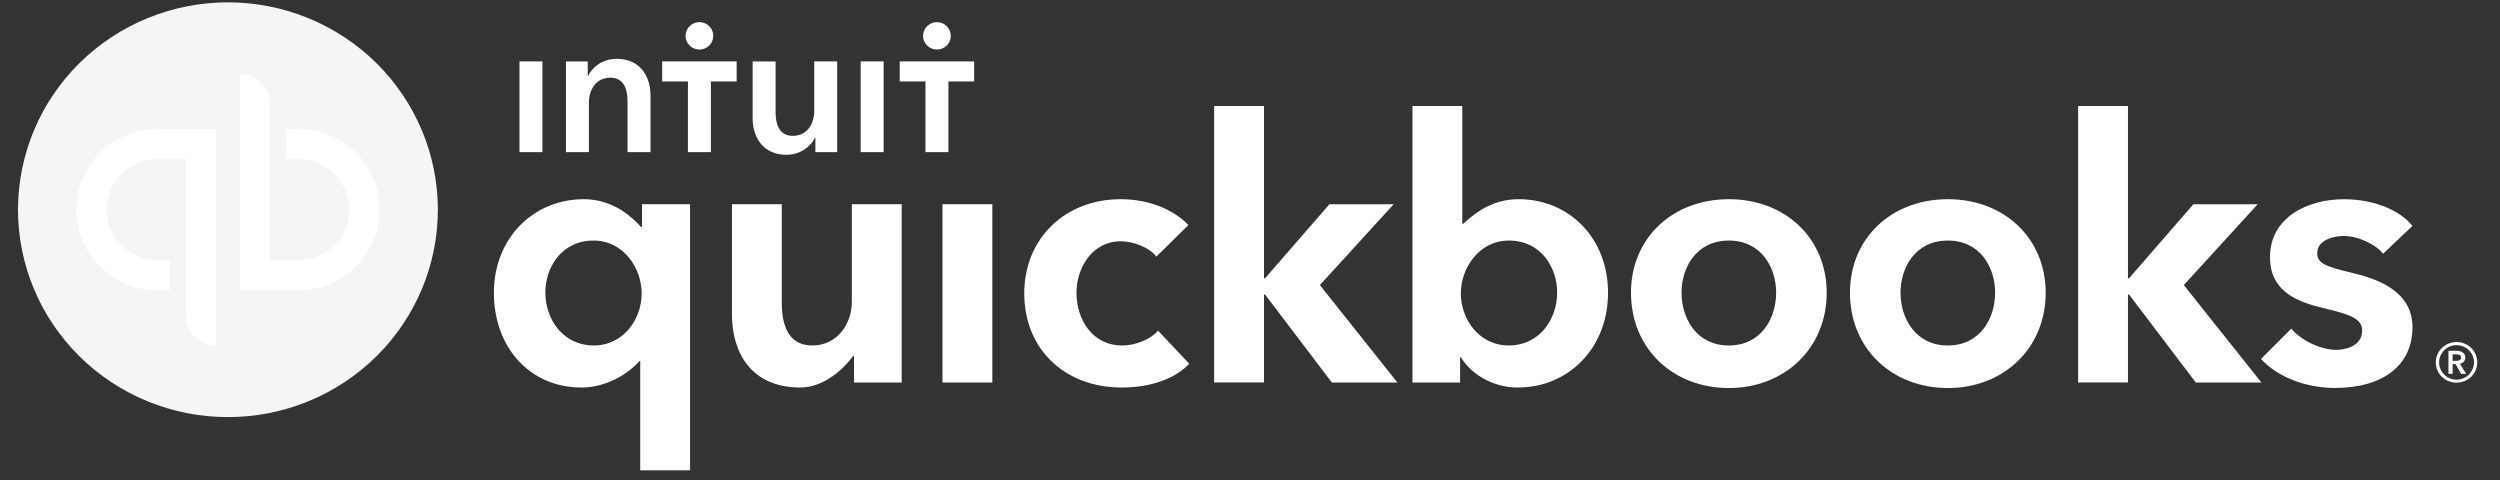 <svg xmlns="http://www.w3.org/2000/svg" xmlns:xlink="http://www.w3.org/1999/xlink" width="432" zoomAndPan="magnify" viewBox="0 0 324 62.25" height="83" preserveAspectRatio="xMidYMid meet" version="1.2"><rect x="0" y="0" width="324" height="62.25" fill="#333333" stroke="none"/><g id="a56baec4c8"><path style=" stroke:none;fill-rule:nonzero;fill:#ffffff;fill-opacity:1;" d="M 319.5 46.34 C 319.5 45.699 318.945 45.465 318.379 45.465 L 317.32 45.465 L 317.32 48.449 L 317.859 48.449 L 317.859 47.203 L 318.25 47.203 L 318.957 48.449 L 319.617 48.449 L 318.805 47.145 C 319.227 47.051 319.5 46.77 319.5 46.34 Z M 317.859 46.77 L 317.859 45.922 L 318.355 45.922 C 318.641 45.922 318.957 46 318.957 46.328 C 318.957 46.691 318.602 46.77 318.297 46.77 Z M 318.367 44.324 C 316.883 44.324 315.68 45.504 315.68 46.969 C 315.68 48.438 316.883 49.59 318.367 49.59 C 319.855 49.59 321.055 48.438 321.055 46.969 C 321.055 45.504 319.855 44.324 318.367 44.324 Z M 318.367 49.203 C 318.07 49.207 317.781 49.148 317.508 49.035 C 317.23 48.926 316.988 48.762 316.777 48.555 C 316.562 48.344 316.398 48.102 316.281 47.828 C 316.168 47.555 316.105 47.27 316.105 46.969 C 316.105 46.672 316.164 46.387 316.281 46.109 C 316.398 45.836 316.562 45.594 316.773 45.383 C 316.984 45.172 317.23 45.012 317.508 44.898 C 317.781 44.789 318.07 44.73 318.367 44.734 C 319.617 44.734 320.629 45.734 320.629 46.969 C 320.629 48.191 319.617 49.203 318.367 49.203 Z M 145.426 44.773 C 141.492 44.773 139.512 41.301 139.512 37.945 C 139.512 34.59 141.66 31.266 145.234 31.266 C 146.91 31.266 149.027 32.098 149.859 33.262 L 154.02 29.164 C 152.004 27.07 148.793 25.816 145.234 25.816 C 137.996 25.816 132.742 30.949 132.742 38.02 C 132.742 45.207 137.938 50.223 145.379 50.223 C 148.918 50.223 152.188 49.199 154.129 47.141 L 150.078 42.848 C 149.145 43.973 147.184 44.773 145.426 44.773 Z M 122.145 49.574 L 128.605 49.574 L 128.605 26.465 L 122.145 26.465 Z M 110.398 39.133 C 110.398 41.852 108.609 44.773 105.27 44.773 C 102.695 44.773 101.32 42.957 101.32 39.227 L 101.32 26.465 L 94.863 26.465 L 94.863 40.809 C 94.863 45.578 97.273 50.223 103.715 50.223 C 106.758 50.223 109.301 47.859 110.586 46.113 L 110.68 46.113 L 110.68 49.574 L 116.859 49.574 L 116.859 26.465 L 110.398 26.465 Z M 83.211 29.402 L 83.066 29.402 C 82.152 28.406 79.68 25.816 75.668 25.816 C 69.082 25.816 64.008 30.91 64.008 37.93 C 64.008 45.055 68.691 50.223 75.355 50.223 C 78.383 50.223 81.23 48.641 82.879 46.797 L 82.973 46.797 L 82.973 60.953 L 89.434 60.953 L 89.434 26.465 L 83.211 26.465 Z M 76.938 44.773 C 72.945 44.773 70.676 41.332 70.676 37.93 C 70.676 34.676 72.758 31.176 76.938 31.176 C 80.781 31.176 83.16 34.73 83.16 38.02 C 83.16 41.34 80.832 44.773 76.938 44.773 Z M 224.059 25.816 C 216.707 25.816 211.375 30.91 211.375 37.93 C 211.375 45.191 216.828 50.289 224.059 50.289 C 231.289 50.289 236.738 45.141 236.738 37.93 C 236.738 30.91 231.406 25.816 224.059 25.816 Z M 224.059 44.773 C 219.844 44.773 217.926 41.227 217.926 37.93 C 217.926 34.676 219.844 31.176 224.059 31.176 C 228.27 31.176 230.188 34.676 230.188 37.93 C 230.188 41.227 228.27 44.773 224.059 44.773 Z M 304.809 35.355 C 301.484 34.57 300.312 34.148 300.312 32.82 C 300.312 30.984 302.664 30.582 303.73 30.582 C 305.734 30.582 308 31.762 308.848 32.887 L 312.656 29.277 C 310.895 27.094 307.43 25.82 303.777 25.82 C 299.102 25.82 294.191 28.141 294.191 33.328 C 294.191 37.785 297.727 39.129 301.188 39.949 C 304.832 40.785 306.133 41.398 306.133 42.848 C 306.133 44.988 303.676 45.34 302.832 45.34 C 300.719 45.34 298.27 44.141 296.949 42.59 L 293.027 46.52 C 295.172 48.863 298.836 50.277 302.598 50.277 C 308.91 50.277 312.656 47.305 312.656 42.398 C 312.656 37.703 308.07 36.125 304.809 35.355 Z M 292.598 26.469 L 284.266 26.469 L 275.93 36.059 L 275.785 36.059 L 275.785 13.734 L 269.324 13.734 L 269.324 49.57 L 275.785 49.57 L 275.785 38.176 L 275.93 38.176 L 284.578 49.574 L 293.078 49.574 L 283.023 36.945 L 292.598 26.465 Z M 196.82 25.816 C 193.867 25.816 191.691 27.094 189.637 28.996 L 189.512 28.996 L 189.512 13.734 L 183.055 13.734 L 183.055 49.574 L 189.23 49.574 L 189.23 46.305 L 189.328 46.305 C 190.785 48.664 193.68 50.223 196.68 50.223 C 203.348 50.223 208.402 45.051 208.402 37.926 C 208.402 30.91 203.406 25.816 196.82 25.816 Z M 195.551 44.773 C 191.652 44.773 189.324 41.34 189.324 38.02 C 189.324 34.73 191.707 31.176 195.551 31.176 C 199.73 31.176 201.809 34.676 201.809 37.93 C 201.809 41.332 199.543 44.773 195.551 44.773 Z M 180.625 26.469 L 172.297 26.469 L 163.957 36.059 L 163.812 36.059 L 163.812 13.734 L 157.352 13.734 L 157.352 49.57 L 163.812 49.57 L 163.812 38.176 L 163.957 38.176 L 172.609 49.574 L 181.105 49.574 L 171.055 36.945 L 180.625 26.465 Z M 252.441 25.816 C 245.09 25.816 239.754 30.91 239.754 37.93 C 239.754 45.191 245.207 50.289 252.441 50.289 C 259.672 50.289 265.121 45.141 265.121 37.93 C 265.121 30.91 259.789 25.816 252.441 25.816 Z M 252.441 44.773 C 248.227 44.773 246.309 41.227 246.309 37.93 C 246.309 34.676 248.227 31.176 252.441 31.176 C 256.652 31.176 258.57 34.676 258.57 37.93 C 258.57 41.227 256.652 44.773 252.441 44.773 Z M 252.441 44.773 "/><path style=" stroke:none;fill-rule:nonzero;fill:#f5f5f5;fill-opacity:1;" d="M 56.746 27.18 C 56.746 28.059 56.703 28.938 56.613 29.812 C 56.527 30.691 56.398 31.559 56.223 32.422 C 56.051 33.285 55.832 34.137 55.574 34.98 C 55.316 35.824 55.016 36.652 54.676 37.465 C 54.332 38.277 53.953 39.074 53.531 39.848 C 53.113 40.625 52.656 41.379 52.16 42.109 C 51.664 42.844 51.137 43.551 50.57 44.23 C 50.004 44.91 49.406 45.562 48.777 46.184 C 48.148 46.805 47.488 47.398 46.797 47.957 C 46.109 48.512 45.395 49.039 44.652 49.527 C 43.914 50.016 43.148 50.469 42.363 50.883 C 41.578 51.297 40.773 51.672 39.949 52.012 C 39.129 52.348 38.289 52.645 37.438 52.898 C 36.582 53.152 35.719 53.367 34.848 53.539 C 33.973 53.711 33.094 53.84 32.207 53.926 C 31.32 54.012 30.43 54.055 29.539 54.055 C 28.648 54.055 27.758 54.012 26.871 53.926 C 25.984 53.84 25.105 53.711 24.23 53.539 C 23.355 53.367 22.492 53.152 21.641 52.898 C 20.789 52.645 19.949 52.348 19.129 52.012 C 18.305 51.672 17.5 51.297 16.715 50.883 C 15.93 50.469 15.164 50.016 14.422 49.527 C 13.684 49.039 12.969 48.512 12.277 47.957 C 11.59 47.398 10.93 46.805 10.301 46.184 C 9.672 45.562 9.074 44.91 8.508 44.23 C 7.941 43.551 7.414 42.844 6.918 42.109 C 6.422 41.379 5.965 40.625 5.543 39.848 C 5.125 39.074 4.742 38.277 4.402 37.465 C 4.062 36.652 3.762 35.824 3.504 34.98 C 3.246 34.137 3.027 33.285 2.855 32.422 C 2.68 31.559 2.551 30.691 2.465 29.812 C 2.375 28.938 2.332 28.059 2.332 27.18 C 2.332 26.297 2.375 25.422 2.465 24.543 C 2.551 23.668 2.68 22.801 2.855 21.938 C 3.027 21.074 3.246 20.219 3.504 19.379 C 3.762 18.535 4.062 17.707 4.402 16.895 C 4.742 16.082 5.125 15.285 5.543 14.508 C 5.965 13.734 6.422 12.98 6.918 12.246 C 7.414 11.516 7.941 10.809 8.508 10.129 C 9.074 9.449 9.672 8.797 10.301 8.176 C 10.93 7.551 11.59 6.961 12.277 6.402 C 12.969 5.844 13.684 5.32 14.422 4.832 C 15.164 4.344 15.93 3.891 16.715 3.477 C 17.5 3.062 18.305 2.684 19.129 2.348 C 19.949 2.012 20.789 1.715 21.641 1.461 C 22.492 1.203 23.355 0.992 24.23 0.82 C 25.105 0.648 25.984 0.52 26.871 0.434 C 27.758 0.344 28.648 0.301 29.539 0.301 C 30.43 0.301 31.32 0.344 32.207 0.434 C 33.094 0.52 33.973 0.648 34.848 0.82 C 35.719 0.992 36.582 1.203 37.438 1.461 C 38.289 1.715 39.129 2.012 39.949 2.348 C 40.773 2.684 41.578 3.062 42.363 3.477 C 43.148 3.891 43.914 4.344 44.652 4.832 C 45.395 5.32 46.109 5.844 46.797 6.402 C 47.488 6.961 48.148 7.551 48.777 8.176 C 49.406 8.797 50.004 9.449 50.57 10.129 C 51.137 10.809 51.664 11.516 52.16 12.246 C 52.656 12.98 53.113 13.734 53.531 14.508 C 53.953 15.285 54.332 16.082 54.676 16.895 C 55.016 17.707 55.316 18.535 55.574 19.379 C 55.832 20.219 56.051 21.074 56.223 21.938 C 56.398 22.801 56.527 23.668 56.613 24.543 C 56.703 25.422 56.746 26.297 56.746 27.18 Z M 56.746 27.18 "/><path style=" stroke:none;fill-rule:nonzero;fill:#ffffff;fill-opacity:1;" d="M 9.887 27.18 C 9.887 32.949 14.621 37.633 20.469 37.633 L 21.98 37.633 L 21.98 33.746 L 20.469 33.746 C 16.801 33.746 13.816 30.801 13.816 27.18 C 13.816 23.555 16.801 20.609 20.469 20.609 L 24.098 20.609 L 24.098 40.914 C 24.098 43.059 25.859 44.797 28.027 44.797 L 28.027 16.727 L 20.469 16.727 C 14.621 16.727 9.887 21.406 9.887 27.18 Z M 38.609 16.727 L 37.098 16.727 L 37.098 20.609 L 38.609 20.609 C 42.277 20.609 45.262 23.559 45.262 27.18 C 45.262 30.805 42.277 33.75 38.609 33.75 L 34.98 33.75 L 34.98 13.441 C 34.98 11.297 33.219 9.562 31.047 9.562 L 31.047 37.633 L 38.609 37.633 C 44.453 37.633 49.191 32.953 49.191 27.18 C 49.191 21.41 44.453 16.727 38.609 16.727 Z M 38.609 16.727 "/><path style=" stroke:none;fill-rule:nonzero;fill:#ffffff;fill-opacity:1;" d="M 90.645 6.422 C 91.641 6.422 92.441 5.629 92.441 4.645 C 92.441 4.41 92.395 4.18 92.301 3.961 C 92.211 3.746 92.078 3.551 91.91 3.387 C 91.742 3.219 91.547 3.09 91.328 3.004 C 91.109 2.914 90.883 2.871 90.645 2.871 C 90.406 2.871 90.18 2.914 89.961 3.004 C 89.742 3.09 89.547 3.219 89.379 3.387 C 89.211 3.551 89.078 3.746 88.988 3.961 C 88.895 4.18 88.848 4.41 88.848 4.645 C 88.848 5.629 89.652 6.422 90.645 6.422 Z M 79.914 7.621 C 78.156 7.621 76.742 8.672 76.223 9.848 L 76.172 9.848 L 76.172 7.965 L 73.348 7.965 L 73.348 19.719 L 76.324 19.719 L 76.324 13.25 C 76.324 11.688 77.215 10.07 79.098 10.07 C 81.008 10.07 81.332 11.809 81.332 13.203 L 81.332 19.719 L 84.305 19.719 L 84.305 12.371 C 84.305 9.969 83.02 7.621 79.918 7.621 Z M 67.324 19.719 L 70.297 19.719 L 70.297 7.961 L 67.324 7.961 Z M 121.426 6.422 C 122.418 6.422 123.223 5.629 123.223 4.645 C 123.223 4.41 123.176 4.18 123.082 3.961 C 122.992 3.746 122.859 3.551 122.691 3.387 C 122.523 3.219 122.328 3.09 122.109 3.004 C 121.891 2.914 121.664 2.871 121.426 2.871 C 121.188 2.871 120.961 2.914 120.742 3.004 C 120.523 3.09 120.328 3.219 120.16 3.387 C 119.992 3.551 119.859 3.746 119.77 3.961 C 119.676 4.18 119.629 4.41 119.629 4.645 C 119.629 5.629 120.434 6.422 121.426 6.422 Z M 116.605 7.957 L 116.605 10.559 L 119.941 10.559 L 119.941 19.719 L 122.914 19.719 L 122.914 10.559 L 126.25 10.559 L 126.25 7.957 L 116.602 7.957 Z M 111.543 19.719 L 114.52 19.719 L 114.52 7.961 L 111.543 7.961 Z M 85.82 10.559 L 89.156 10.559 L 89.156 19.719 L 92.133 19.719 L 92.133 10.559 L 95.469 10.559 L 95.469 7.957 L 85.82 7.957 Z M 105.523 14.43 C 105.523 15.996 104.629 17.609 102.746 17.609 C 100.836 17.609 100.516 15.871 100.516 14.477 L 100.516 7.965 L 97.539 7.965 L 97.539 15.309 C 97.539 17.711 98.828 20.059 101.926 20.059 C 103.688 20.059 105.102 19.008 105.621 17.832 L 105.672 17.832 L 105.672 19.719 L 108.496 19.719 L 108.496 7.961 L 105.523 7.961 Z M 105.523 14.43 "/></g></svg>